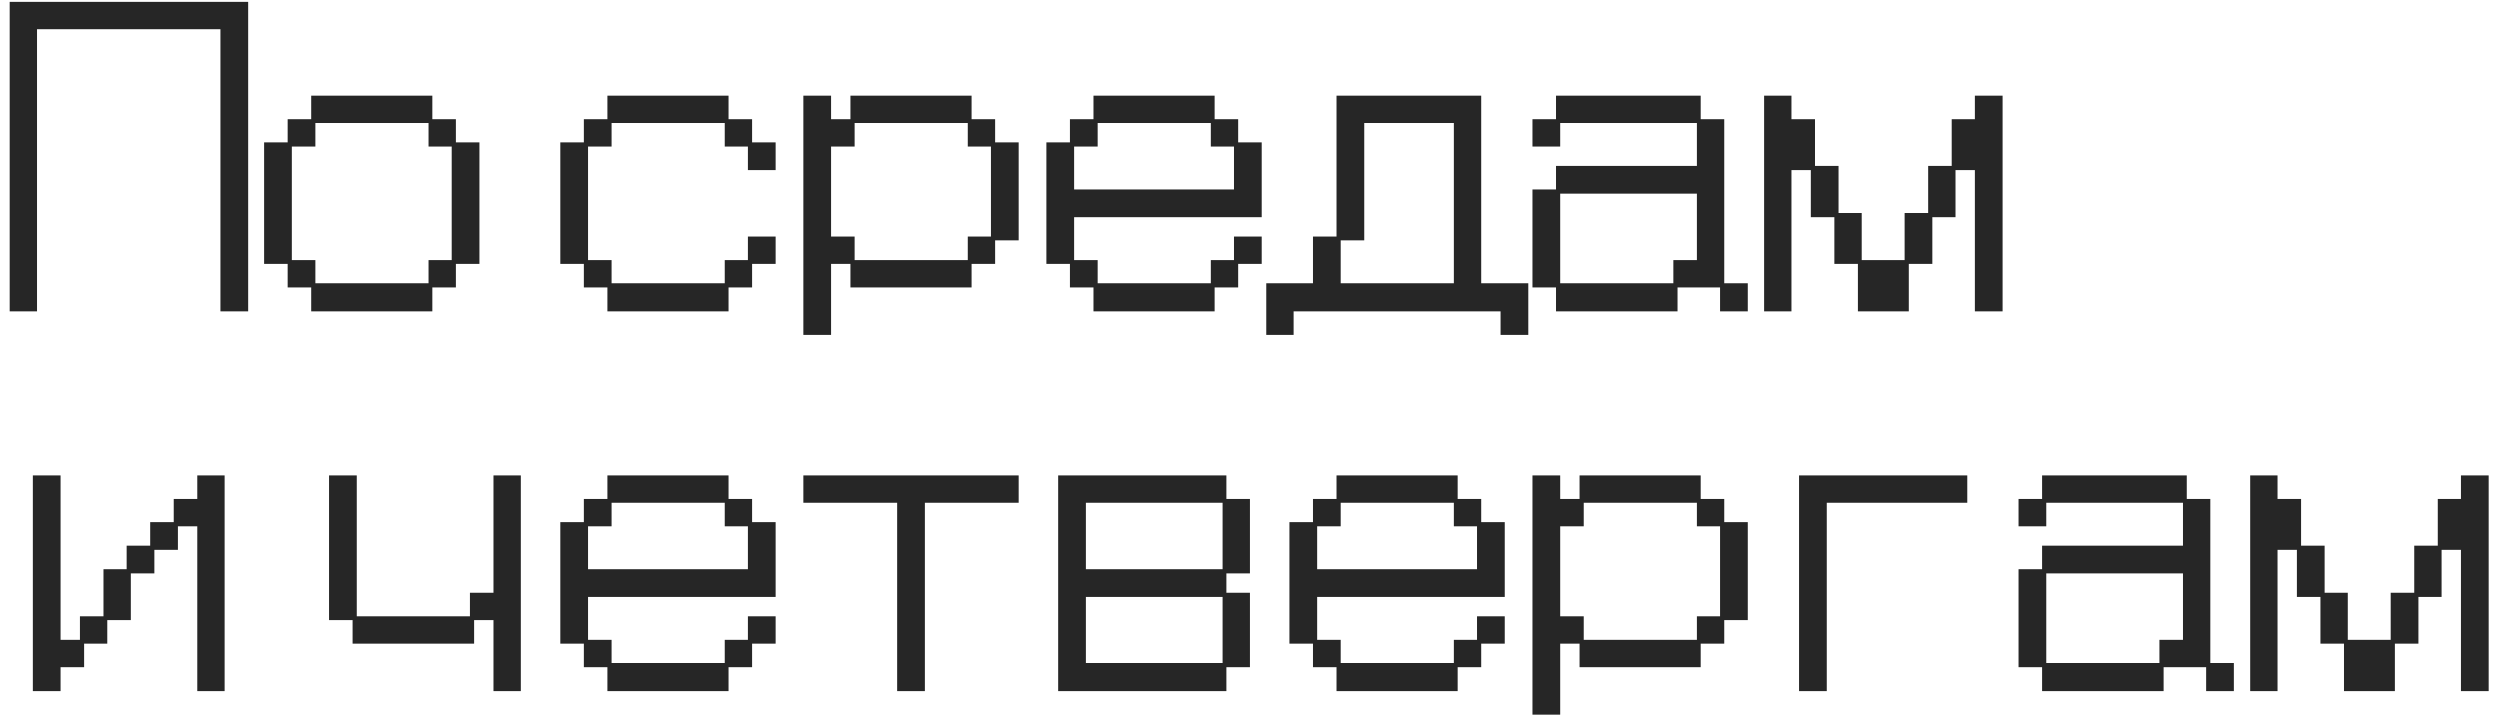 <?xml version="1.0" encoding="UTF-8"?> <svg xmlns="http://www.w3.org/2000/svg" width="79" height="23" viewBox="0 0 79 23" fill="none"><path d="M0.306 0.059H7.842V9.839H6.966V0.923H1.17V9.839H0.306V0.059ZM8.346 4.499H9.09V3.767H9.834V3.023H13.662V3.767H14.406V4.499H15.15V8.339H14.406V9.083H13.662V9.839H9.834V9.083H9.09V8.339H8.346V4.499ZM9.966 8.219V8.951H13.542V8.219H14.274V4.631H13.542V3.887H9.966V4.631H9.222V8.219H9.966ZM17.706 4.499H18.45V3.767H19.194V3.023H23.022V3.767H23.766V4.499H24.51V5.375H23.634V4.631H22.902V3.887H19.326V4.631H18.582V8.219H19.326V8.951H22.902V8.219H23.634V7.475H24.51V8.339H23.766V9.083H23.022V9.839H19.194V9.083H18.45V8.339H17.706V4.499ZM25.386 3.023H26.262V3.767H26.874V3.023H30.702V3.767H31.446V4.499H32.19V7.595H31.446V8.339H30.702V9.083H26.874V8.339H26.262V10.583H25.386V3.023ZM27.006 7.475V8.219H30.582V7.475H31.314V4.631H30.582V3.887H27.006V4.631H26.262V7.475H27.006ZM33.066 4.499H33.81V3.767H34.554V3.023H38.382V3.767H39.126V4.499H39.87V6.863H33.942V8.219H34.686V8.951H38.262V8.219H38.994V7.475H39.87V8.339H39.126V9.083H38.382V9.839H34.554V9.083H33.81V8.339H33.066V4.499ZM38.994 5.987V4.631H38.262V3.887H34.686V4.631H33.942V5.987H38.994ZM40.014 8.951H41.49V7.475H42.234V3.023H46.806V8.951H48.294V10.583H47.418V9.839H40.878V10.583H40.014V8.951ZM45.942 8.951V3.887H43.11V7.595H42.366V8.951H45.942ZM48.426 5.987H49.17V5.243H53.622V3.887H49.302V4.631H48.426V3.767H49.17V3.023H53.742V3.767H54.486V8.951H55.23V9.839H54.354V9.083H53.01V9.839H49.17V9.083H48.426V5.987ZM52.878 8.951V8.219H53.622V6.119H49.302V8.951H52.878ZM55.746 3.023H56.61V3.767H57.354V5.243H58.098V6.731H58.83V8.219H60.186V6.731H60.93V5.243H61.674V3.767H62.406V3.023H63.282V9.839H62.406V5.375H61.794V6.863H61.062V8.339H60.318V9.839H58.71V8.339H57.966V6.863H57.222V5.375H56.61V9.839H55.746V3.023ZM1.038 15.023H1.914V20.219H2.526V19.475H3.27V17.987H4.002V17.243H4.746V16.499H5.49V15.767H6.234V15.023H7.098V21.839H6.234V16.631H5.622V17.375H4.878V18.119H4.134V19.595H3.39V20.339H2.658V21.083H1.914V21.839H1.038V15.023ZM10.398 15.023H11.274V19.475H14.85V18.731H15.594V15.023H16.458V21.839H15.594V19.595H14.982V20.339H11.142V19.595H10.398V15.023ZM17.706 16.499H18.45V15.767H19.194V15.023H23.022V15.767H23.766V16.499H24.51V18.863H18.582V20.219H19.326V20.951H22.902V20.219H23.634V19.475H24.51V20.339H23.766V21.083H23.022V21.839H19.194V21.083H18.45V20.339H17.706V16.499ZM23.634 17.987V16.631H22.902V15.887H19.326V16.631H18.582V17.987H23.634ZM28.35 15.887H25.386V15.023H32.19V15.887H29.226V21.839H28.35V15.887ZM33.438 15.023H38.754V15.767H39.498V18.119H38.754V18.731H39.498V21.083H38.754V21.839H33.438V15.023ZM38.634 17.987V15.887H34.314V17.987H38.634ZM38.634 20.951V18.863H34.314V20.951H38.634ZM40.746 16.499H41.49V15.767H42.234V15.023H46.062V15.767H46.806V16.499H47.55V18.863H41.622V20.219H42.366V20.951H45.942V20.219H46.674V19.475H47.55V20.339H46.806V21.083H46.062V21.839H42.234V21.083H41.49V20.339H40.746V16.499ZM46.674 17.987V16.631H45.942V15.887H42.366V16.631H41.622V17.987H46.674ZM48.426 15.023H49.302V15.767H49.914V15.023H53.742V15.767H54.486V16.499H55.23V19.595H54.486V20.339H53.742V21.083H49.914V20.339H49.302V22.583H48.426V15.023ZM50.046 19.475V20.219H53.622V19.475H54.354V16.631H53.622V15.887H50.046V16.631H49.302V19.475H50.046ZM56.85 15.023H62.166V15.887H57.726V21.839H56.85V15.023ZM63.786 17.987H64.53V17.243H68.982V15.887H64.662V16.631H63.786V15.767H64.53V15.023H69.102V15.767H69.846V20.951H70.59V21.839H69.714V21.083H68.37V21.839H64.53V21.083H63.786V17.987ZM68.238 20.951V20.219H68.982V18.119H64.662V20.951H68.238ZM71.106 15.023H71.97V15.767H72.714V17.243H73.458V18.731H74.19V20.219H75.546V18.731H76.29V17.243H77.034V15.767H77.766V15.023H78.642V21.839H77.766V17.375H77.154V18.863H76.422V20.339H75.678V21.839H74.07V20.339H73.326V18.863H72.582V17.375H71.97V21.839H71.106V15.023Z" fill="#262626"></path></svg> 